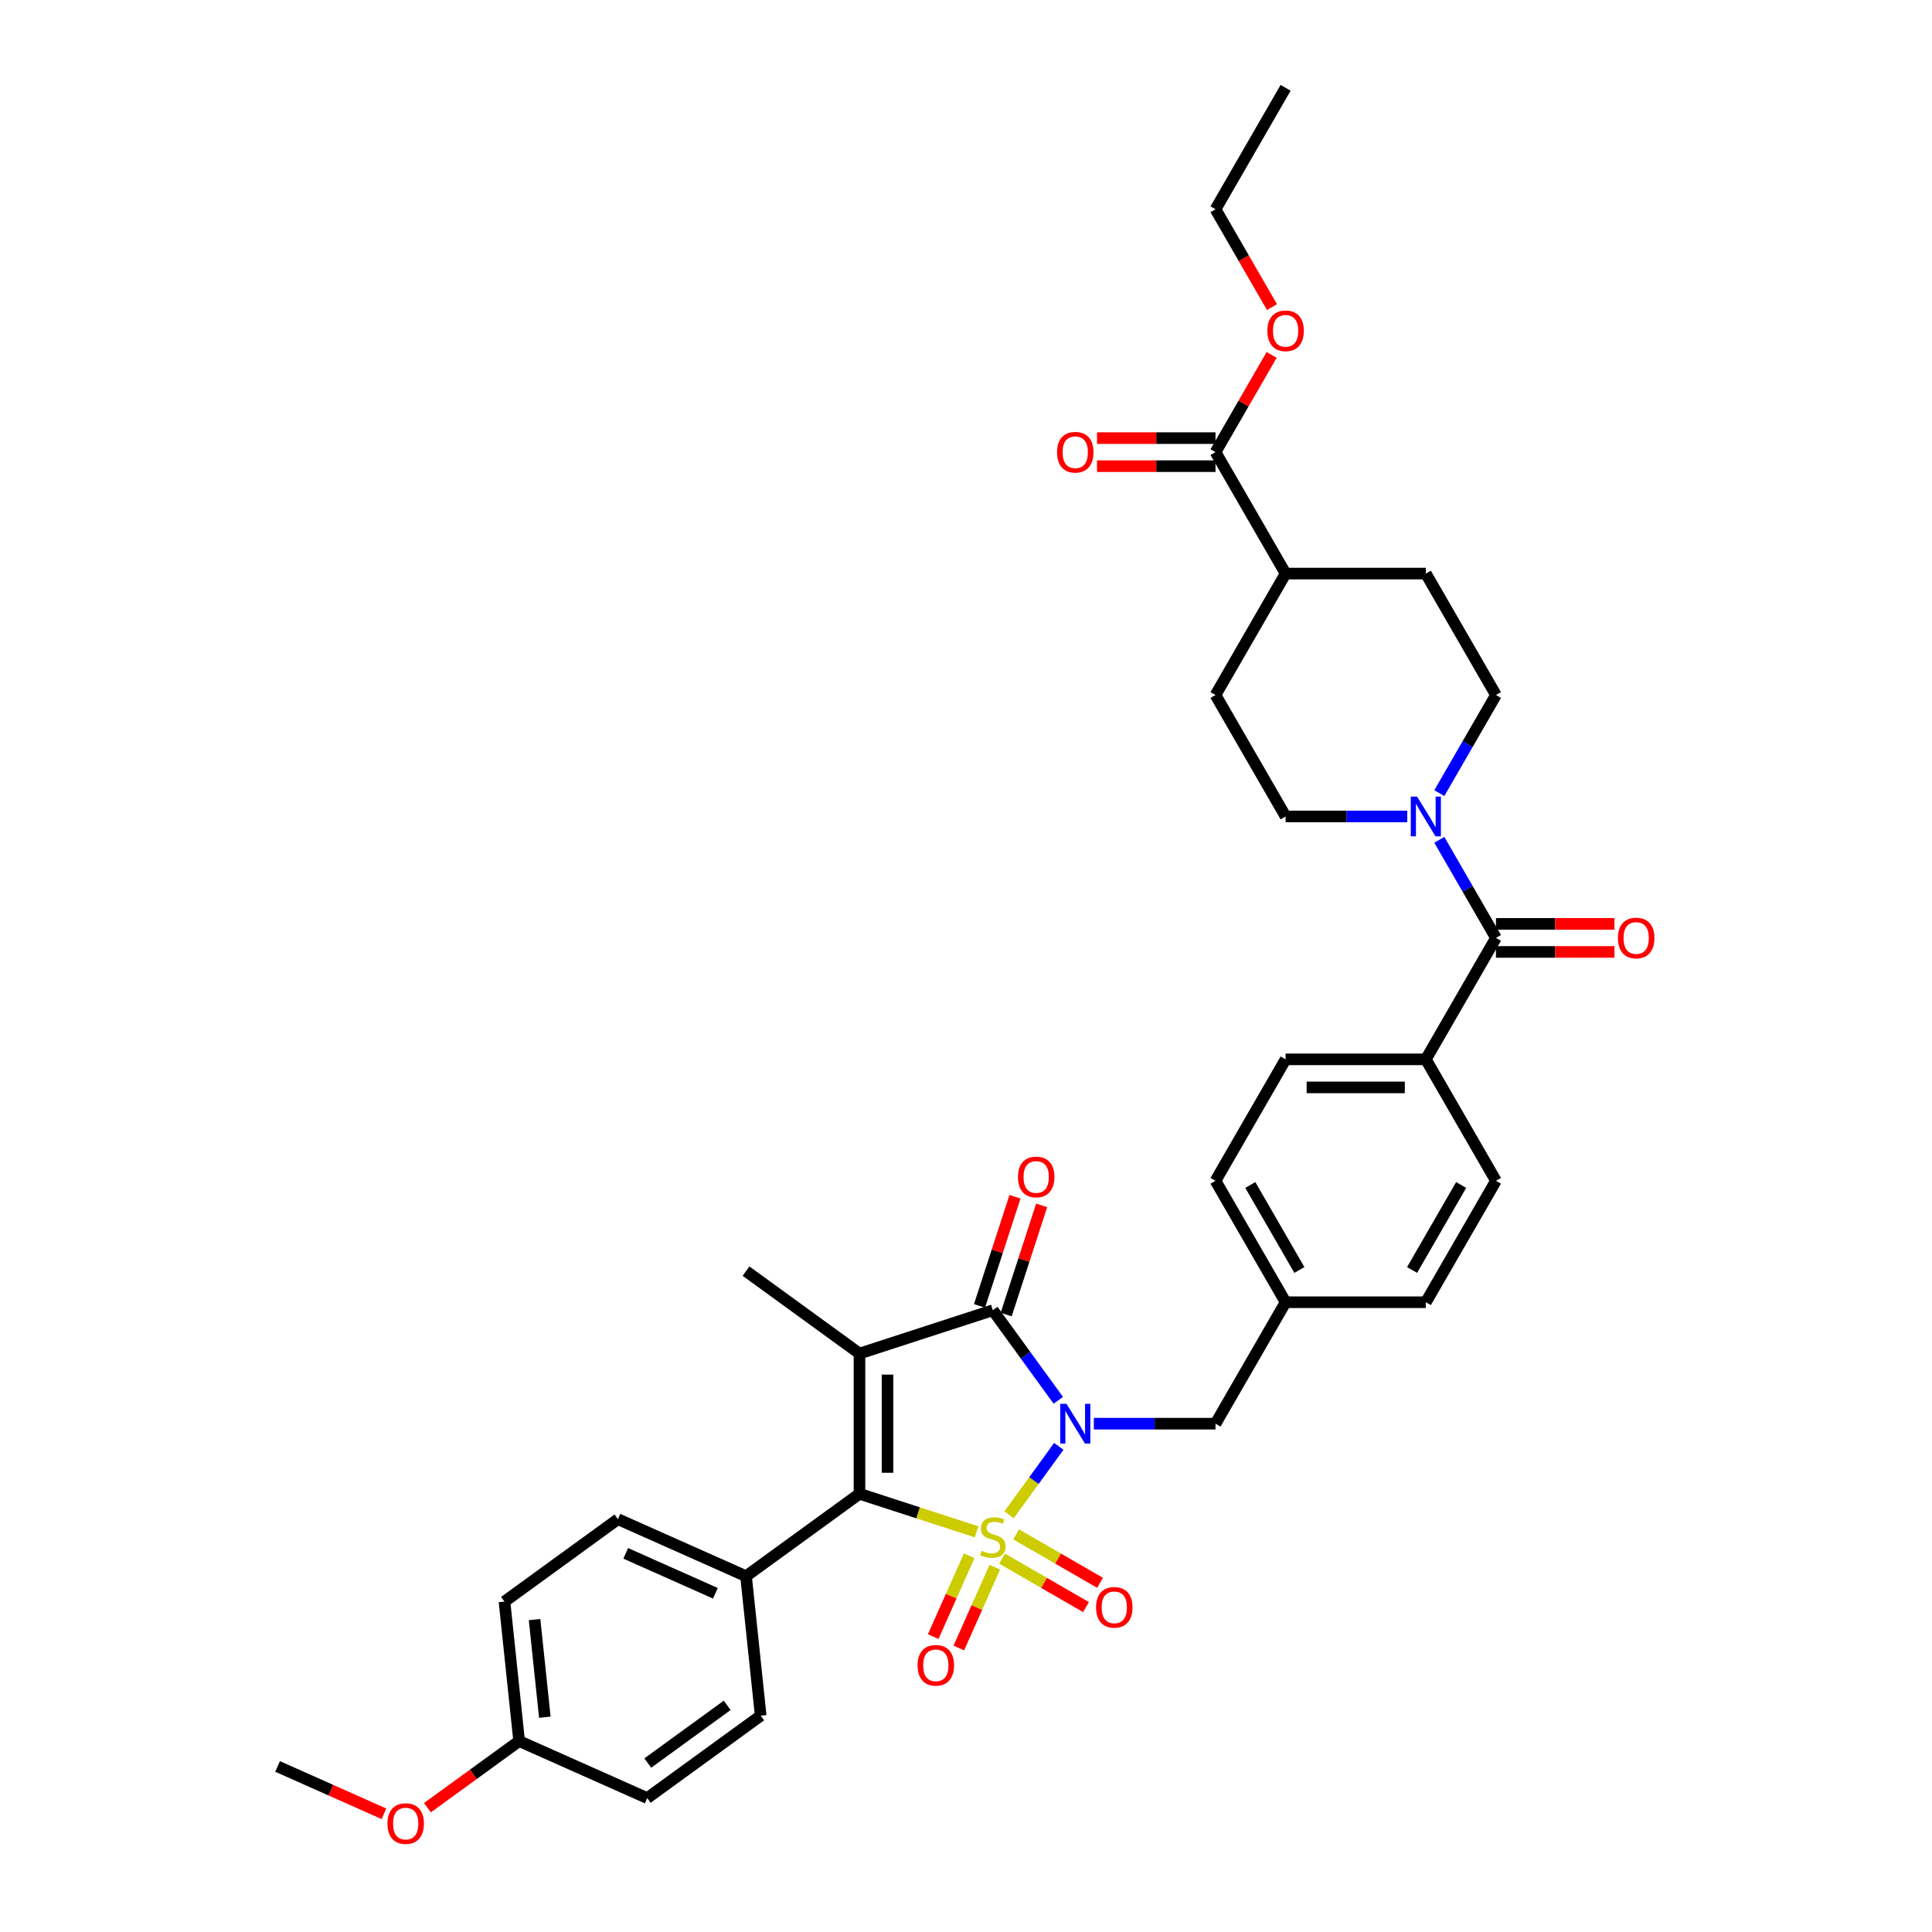 <?xml version='1.0' encoding='iso-8859-1'?>
<svg version='1.1' baseProfile='full'
              xmlns='http://www.w3.org/2000/svg'
                      xmlns:rdkit='http://www.rdkit.org/xml'
                      xmlns:xlink='http://www.w3.org/1999/xlink'
                  xml:space='preserve'
width='1000px' height='1000px' viewBox='0 0 1000 1000'>
<!-- END OF HEADER -->
<rect style='opacity:1.0;fill:#FFFFFF;stroke:none' width='1000' height='1000' x='0' y='0'> </rect>
<path class='bond-0' d='M 522.3,784.042 L 535.166,766.334' style='fill:none;fill-rule:evenodd;stroke:#CCCC00;stroke-width:6px;stroke-linecap:butt;stroke-linejoin:miter;stroke-opacity:1' />
<path class='bond-0' d='M 535.166,766.334 L 548.032,748.626' style='fill:none;fill-rule:evenodd;stroke:#0000FF;stroke-width:6px;stroke-linecap:butt;stroke-linejoin:miter;stroke-opacity:1' />
<path class='bond-2' d='M 505.49,792.88 L 475.178,783.031' style='fill:none;fill-rule:evenodd;stroke:#CCCC00;stroke-width:6px;stroke-linecap:butt;stroke-linejoin:miter;stroke-opacity:1' />
<path class='bond-2' d='M 475.178,783.031 L 444.866,773.182' style='fill:none;fill-rule:evenodd;stroke:#000000;stroke-width:6px;stroke-linecap:butt;stroke-linejoin:miter;stroke-opacity:1' />
<path class='bond-6' d='M 518.671,806.749 L 540.394,819.291' style='fill:none;fill-rule:evenodd;stroke:#CCCC00;stroke-width:6px;stroke-linecap:butt;stroke-linejoin:miter;stroke-opacity:1' />
<path class='bond-6' d='M 540.394,819.291 L 562.116,831.832' style='fill:none;fill-rule:evenodd;stroke:#FF0000;stroke-width:6px;stroke-linecap:butt;stroke-linejoin:miter;stroke-opacity:1' />
<path class='bond-6' d='M 525.929,794.178 L 547.652,806.719' style='fill:none;fill-rule:evenodd;stroke:#CCCC00;stroke-width:6px;stroke-linecap:butt;stroke-linejoin:miter;stroke-opacity:1' />
<path class='bond-6' d='M 547.652,806.719 L 569.375,819.261' style='fill:none;fill-rule:evenodd;stroke:#FF0000;stroke-width:6px;stroke-linecap:butt;stroke-linejoin:miter;stroke-opacity:1' />
<path class='bond-7' d='M 501.648,805.274 L 492.336,826.188' style='fill:none;fill-rule:evenodd;stroke:#CCCC00;stroke-width:6px;stroke-linecap:butt;stroke-linejoin:miter;stroke-opacity:1' />
<path class='bond-7' d='M 492.336,826.188 L 483.025,847.103' style='fill:none;fill-rule:evenodd;stroke:#FF0000;stroke-width:6px;stroke-linecap:butt;stroke-linejoin:miter;stroke-opacity:1' />
<path class='bond-7' d='M 514.91,811.178 L 505.598,832.092' style='fill:none;fill-rule:evenodd;stroke:#CCCC00;stroke-width:6px;stroke-linecap:butt;stroke-linejoin:miter;stroke-opacity:1' />
<path class='bond-7' d='M 505.598,832.092 L 496.286,853.007' style='fill:none;fill-rule:evenodd;stroke:#FF0000;stroke-width:6px;stroke-linecap:butt;stroke-linejoin:miter;stroke-opacity:1' />
<path class='bond-3' d='M 547.772,724.799 L 530.834,701.485' style='fill:none;fill-rule:evenodd;stroke:#0000FF;stroke-width:6px;stroke-linecap:butt;stroke-linejoin:miter;stroke-opacity:1' />
<path class='bond-3' d='M 530.834,701.485 L 513.895,678.171' style='fill:none;fill-rule:evenodd;stroke:#000000;stroke-width:6px;stroke-linecap:butt;stroke-linejoin:miter;stroke-opacity:1' />
<path class='bond-8' d='M 566.168,736.891 L 597.654,736.891' style='fill:none;fill-rule:evenodd;stroke:#0000FF;stroke-width:6px;stroke-linecap:butt;stroke-linejoin:miter;stroke-opacity:1' />
<path class='bond-8' d='M 597.654,736.891 L 629.14,736.891' style='fill:none;fill-rule:evenodd;stroke:#000000;stroke-width:6px;stroke-linecap:butt;stroke-linejoin:miter;stroke-opacity:1' />
<path class='bond-1' d='M 444.866,700.6 L 444.866,773.182' style='fill:none;fill-rule:evenodd;stroke:#000000;stroke-width:6px;stroke-linecap:butt;stroke-linejoin:miter;stroke-opacity:1' />
<path class='bond-1' d='M 459.382,711.487 L 459.382,762.295' style='fill:none;fill-rule:evenodd;stroke:#000000;stroke-width:6px;stroke-linecap:butt;stroke-linejoin:miter;stroke-opacity:1' />
<path class='bond-18' d='M 444.866,700.6 L 386.146,657.937' style='fill:none;fill-rule:evenodd;stroke:#000000;stroke-width:6px;stroke-linecap:butt;stroke-linejoin:miter;stroke-opacity:1' />
<path class='bond-36' d='M 444.866,700.6 L 513.895,678.171' style='fill:none;fill-rule:evenodd;stroke:#000000;stroke-width:6px;stroke-linecap:butt;stroke-linejoin:miter;stroke-opacity:1' />
<path class='bond-10' d='M 444.866,773.182 L 386.146,815.844' style='fill:none;fill-rule:evenodd;stroke:#000000;stroke-width:6px;stroke-linecap:butt;stroke-linejoin:miter;stroke-opacity:1' />
<path class='bond-11' d='M 520.798,680.414 L 529.978,652.163' style='fill:none;fill-rule:evenodd;stroke:#000000;stroke-width:6px;stroke-linecap:butt;stroke-linejoin:miter;stroke-opacity:1' />
<path class='bond-11' d='M 529.978,652.163 L 539.157,623.912' style='fill:none;fill-rule:evenodd;stroke:#FF0000;stroke-width:6px;stroke-linecap:butt;stroke-linejoin:miter;stroke-opacity:1' />
<path class='bond-11' d='M 506.992,675.928 L 516.172,647.677' style='fill:none;fill-rule:evenodd;stroke:#000000;stroke-width:6px;stroke-linecap:butt;stroke-linejoin:miter;stroke-opacity:1' />
<path class='bond-11' d='M 516.172,647.677 L 525.351,619.426' style='fill:none;fill-rule:evenodd;stroke:#FF0000;stroke-width:6px;stroke-linecap:butt;stroke-linejoin:miter;stroke-opacity:1' />
<path class='bond-4' d='M 774.304,485.459 L 738.013,548.317' style='fill:none;fill-rule:evenodd;stroke:#000000;stroke-width:6px;stroke-linecap:butt;stroke-linejoin:miter;stroke-opacity:1' />
<path class='bond-5' d='M 774.304,485.459 L 759.649,460.077' style='fill:none;fill-rule:evenodd;stroke:#000000;stroke-width:6px;stroke-linecap:butt;stroke-linejoin:miter;stroke-opacity:1' />
<path class='bond-5' d='M 759.649,460.077 L 744.994,434.694' style='fill:none;fill-rule:evenodd;stroke:#0000FF;stroke-width:6px;stroke-linecap:butt;stroke-linejoin:miter;stroke-opacity:1' />
<path class='bond-16' d='M 774.304,492.718 L 804.97,492.718' style='fill:none;fill-rule:evenodd;stroke:#000000;stroke-width:6px;stroke-linecap:butt;stroke-linejoin:miter;stroke-opacity:1' />
<path class='bond-16' d='M 804.97,492.718 L 835.636,492.718' style='fill:none;fill-rule:evenodd;stroke:#FF0000;stroke-width:6px;stroke-linecap:butt;stroke-linejoin:miter;stroke-opacity:1' />
<path class='bond-16' d='M 774.304,478.201 L 804.97,478.201' style='fill:none;fill-rule:evenodd;stroke:#000000;stroke-width:6px;stroke-linecap:butt;stroke-linejoin:miter;stroke-opacity:1' />
<path class='bond-16' d='M 804.97,478.201 L 835.636,478.201' style='fill:none;fill-rule:evenodd;stroke:#FF0000;stroke-width:6px;stroke-linecap:butt;stroke-linejoin:miter;stroke-opacity:1' />
<path class='bond-13' d='M 744.994,410.509 L 759.649,385.127' style='fill:none;fill-rule:evenodd;stroke:#0000FF;stroke-width:6px;stroke-linecap:butt;stroke-linejoin:miter;stroke-opacity:1' />
<path class='bond-13' d='M 759.649,385.127 L 774.304,359.744' style='fill:none;fill-rule:evenodd;stroke:#000000;stroke-width:6px;stroke-linecap:butt;stroke-linejoin:miter;stroke-opacity:1' />
<path class='bond-14' d='M 728.403,422.602 L 696.917,422.602' style='fill:none;fill-rule:evenodd;stroke:#0000FF;stroke-width:6px;stroke-linecap:butt;stroke-linejoin:miter;stroke-opacity:1' />
<path class='bond-14' d='M 696.917,422.602 L 665.431,422.602' style='fill:none;fill-rule:evenodd;stroke:#000000;stroke-width:6px;stroke-linecap:butt;stroke-linejoin:miter;stroke-opacity:1' />
<path class='bond-25' d='M 629.14,736.891 L 665.431,674.033' style='fill:none;fill-rule:evenodd;stroke:#000000;stroke-width:6px;stroke-linecap:butt;stroke-linejoin:miter;stroke-opacity:1' />
<path class='bond-9' d='M 629.14,234.028 L 665.431,296.886' style='fill:none;fill-rule:evenodd;stroke:#000000;stroke-width:6px;stroke-linecap:butt;stroke-linejoin:miter;stroke-opacity:1' />
<path class='bond-17' d='M 629.14,226.77 L 598.474,226.77' style='fill:none;fill-rule:evenodd;stroke:#000000;stroke-width:6px;stroke-linecap:butt;stroke-linejoin:miter;stroke-opacity:1' />
<path class='bond-17' d='M 598.474,226.77 L 567.808,226.77' style='fill:none;fill-rule:evenodd;stroke:#FF0000;stroke-width:6px;stroke-linecap:butt;stroke-linejoin:miter;stroke-opacity:1' />
<path class='bond-17' d='M 629.14,241.286 L 598.474,241.286' style='fill:none;fill-rule:evenodd;stroke:#000000;stroke-width:6px;stroke-linecap:butt;stroke-linejoin:miter;stroke-opacity:1' />
<path class='bond-17' d='M 598.474,241.286 L 567.808,241.286' style='fill:none;fill-rule:evenodd;stroke:#FF0000;stroke-width:6px;stroke-linecap:butt;stroke-linejoin:miter;stroke-opacity:1' />
<path class='bond-26' d='M 629.14,234.028 L 643.669,208.863' style='fill:none;fill-rule:evenodd;stroke:#000000;stroke-width:6px;stroke-linecap:butt;stroke-linejoin:miter;stroke-opacity:1' />
<path class='bond-26' d='M 643.669,208.863 L 658.198,183.698' style='fill:none;fill-rule:evenodd;stroke:#FF0000;stroke-width:6px;stroke-linecap:butt;stroke-linejoin:miter;stroke-opacity:1' />
<path class='bond-21' d='M 386.146,815.844 L 319.839,786.323' style='fill:none;fill-rule:evenodd;stroke:#000000;stroke-width:6px;stroke-linecap:butt;stroke-linejoin:miter;stroke-opacity:1' />
<path class='bond-21' d='M 370.295,824.678 L 323.88,804.012' style='fill:none;fill-rule:evenodd;stroke:#000000;stroke-width:6px;stroke-linecap:butt;stroke-linejoin:miter;stroke-opacity:1' />
<path class='bond-22' d='M 386.146,815.844 L 393.733,888.029' style='fill:none;fill-rule:evenodd;stroke:#000000;stroke-width:6px;stroke-linecap:butt;stroke-linejoin:miter;stroke-opacity:1' />
<path class='bond-12' d='M 738.013,548.317 L 665.431,548.317' style='fill:none;fill-rule:evenodd;stroke:#000000;stroke-width:6px;stroke-linecap:butt;stroke-linejoin:miter;stroke-opacity:1' />
<path class='bond-12' d='M 727.126,562.834 L 676.318,562.834' style='fill:none;fill-rule:evenodd;stroke:#000000;stroke-width:6px;stroke-linecap:butt;stroke-linejoin:miter;stroke-opacity:1' />
<path class='bond-38' d='M 738.013,548.317 L 774.304,611.175' style='fill:none;fill-rule:evenodd;stroke:#000000;stroke-width:6px;stroke-linecap:butt;stroke-linejoin:miter;stroke-opacity:1' />
<path class='bond-19' d='M 774.304,359.744 L 738.013,296.886' style='fill:none;fill-rule:evenodd;stroke:#000000;stroke-width:6px;stroke-linecap:butt;stroke-linejoin:miter;stroke-opacity:1' />
<path class='bond-20' d='M 665.431,422.602 L 629.14,359.744' style='fill:none;fill-rule:evenodd;stroke:#000000;stroke-width:6px;stroke-linecap:butt;stroke-linejoin:miter;stroke-opacity:1' />
<path class='bond-15' d='M 665.431,296.886 L 629.14,359.744' style='fill:none;fill-rule:evenodd;stroke:#000000;stroke-width:6px;stroke-linecap:butt;stroke-linejoin:miter;stroke-opacity:1' />
<path class='bond-39' d='M 665.431,296.886 L 738.013,296.886' style='fill:none;fill-rule:evenodd;stroke:#000000;stroke-width:6px;stroke-linecap:butt;stroke-linejoin:miter;stroke-opacity:1' />
<path class='bond-31' d='M 319.839,786.323 L 261.119,828.985' style='fill:none;fill-rule:evenodd;stroke:#000000;stroke-width:6px;stroke-linecap:butt;stroke-linejoin:miter;stroke-opacity:1' />
<path class='bond-30' d='M 393.733,888.029 L 335.012,930.691' style='fill:none;fill-rule:evenodd;stroke:#000000;stroke-width:6px;stroke-linecap:butt;stroke-linejoin:miter;stroke-opacity:1' />
<path class='bond-30' d='M 376.392,882.684 L 335.288,912.548' style='fill:none;fill-rule:evenodd;stroke:#000000;stroke-width:6px;stroke-linecap:butt;stroke-linejoin:miter;stroke-opacity:1' />
<path class='bond-23' d='M 665.431,548.317 L 629.14,611.175' style='fill:none;fill-rule:evenodd;stroke:#000000;stroke-width:6px;stroke-linecap:butt;stroke-linejoin:miter;stroke-opacity:1' />
<path class='bond-24' d='M 774.304,611.175 L 738.013,674.033' style='fill:none;fill-rule:evenodd;stroke:#000000;stroke-width:6px;stroke-linecap:butt;stroke-linejoin:miter;stroke-opacity:1' />
<path class='bond-24' d='M 756.289,613.346 L 730.885,657.346' style='fill:none;fill-rule:evenodd;stroke:#000000;stroke-width:6px;stroke-linecap:butt;stroke-linejoin:miter;stroke-opacity:1' />
<path class='bond-28' d='M 665.431,674.033 L 738.013,674.033' style='fill:none;fill-rule:evenodd;stroke:#000000;stroke-width:6px;stroke-linecap:butt;stroke-linejoin:miter;stroke-opacity:1' />
<path class='bond-29' d='M 665.431,674.033 L 629.14,611.175' style='fill:none;fill-rule:evenodd;stroke:#000000;stroke-width:6px;stroke-linecap:butt;stroke-linejoin:miter;stroke-opacity:1' />
<path class='bond-29' d='M 672.559,657.346 L 647.155,613.346' style='fill:none;fill-rule:evenodd;stroke:#000000;stroke-width:6px;stroke-linecap:butt;stroke-linejoin:miter;stroke-opacity:1' />
<path class='bond-33' d='M 658.382,158.962 L 643.761,133.637' style='fill:none;fill-rule:evenodd;stroke:#FF0000;stroke-width:6px;stroke-linecap:butt;stroke-linejoin:miter;stroke-opacity:1' />
<path class='bond-33' d='M 643.761,133.637 L 629.14,108.312' style='fill:none;fill-rule:evenodd;stroke:#000000;stroke-width:6px;stroke-linecap:butt;stroke-linejoin:miter;stroke-opacity:1' />
<path class='bond-27' d='M 268.706,901.17 L 335.012,930.691' style='fill:none;fill-rule:evenodd;stroke:#000000;stroke-width:6px;stroke-linecap:butt;stroke-linejoin:miter;stroke-opacity:1' />
<path class='bond-32' d='M 268.706,901.17 L 244.971,918.414' style='fill:none;fill-rule:evenodd;stroke:#000000;stroke-width:6px;stroke-linecap:butt;stroke-linejoin:miter;stroke-opacity:1' />
<path class='bond-32' d='M 244.971,918.414 L 221.236,935.659' style='fill:none;fill-rule:evenodd;stroke:#FF0000;stroke-width:6px;stroke-linecap:butt;stroke-linejoin:miter;stroke-opacity:1' />
<path class='bond-37' d='M 268.706,901.17 L 261.119,828.985' style='fill:none;fill-rule:evenodd;stroke:#000000;stroke-width:6px;stroke-linecap:butt;stroke-linejoin:miter;stroke-opacity:1' />
<path class='bond-37' d='M 282.004,888.825 L 276.694,838.296' style='fill:none;fill-rule:evenodd;stroke:#000000;stroke-width:6px;stroke-linecap:butt;stroke-linejoin:miter;stroke-opacity:1' />
<path class='bond-34' d='M 198.735,938.823 L 171.207,926.567' style='fill:none;fill-rule:evenodd;stroke:#FF0000;stroke-width:6px;stroke-linecap:butt;stroke-linejoin:miter;stroke-opacity:1' />
<path class='bond-34' d='M 171.207,926.567 L 143.678,914.311' style='fill:none;fill-rule:evenodd;stroke:#000000;stroke-width:6px;stroke-linecap:butt;stroke-linejoin:miter;stroke-opacity:1' />
<path class='bond-35' d='M 629.14,108.312 L 665.431,45.455' style='fill:none;fill-rule:evenodd;stroke:#000000;stroke-width:6px;stroke-linecap:butt;stroke-linejoin:miter;stroke-opacity:1' />
<path  class='atom-0' d='M 508.089 802.666
Q 508.321 802.753, 509.279 803.159
Q 510.237 803.566, 511.282 803.827
Q 512.357 804.059, 513.402 804.059
Q 515.347 804.059, 516.479 803.13
Q 517.611 802.172, 517.611 800.517
Q 517.611 799.385, 517.031 798.688
Q 516.479 797.992, 515.608 797.614
Q 514.737 797.237, 513.286 796.801
Q 511.457 796.25, 510.353 795.727
Q 509.279 795.204, 508.495 794.101
Q 507.74 792.998, 507.74 791.14
Q 507.74 788.556, 509.482 786.959
Q 511.253 785.362, 514.737 785.362
Q 517.118 785.362, 519.818 786.495
L 519.15 788.73
Q 516.682 787.714, 514.824 787.714
Q 512.821 787.714, 511.718 788.556
Q 510.615 789.369, 510.644 790.791
Q 510.644 791.895, 511.195 792.562
Q 511.776 793.23, 512.589 793.608
Q 513.431 793.985, 514.824 794.421
Q 516.682 795.001, 517.786 795.582
Q 518.889 796.163, 519.673 797.353
Q 520.486 798.514, 520.486 800.517
Q 520.486 803.363, 518.57 804.901
Q 516.682 806.411, 513.518 806.411
Q 511.689 806.411, 510.295 806.005
Q 508.931 805.627, 507.305 804.959
L 508.089 802.666
' fill='#CCCC00'/>
<path  class='atom-1' d='M 552.014 726.613
L 558.75 737.501
Q 559.418 738.575, 560.492 740.52
Q 561.566 742.465, 561.624 742.581
L 561.624 726.613
L 564.353 726.613
L 564.353 747.168
L 561.537 747.168
L 554.308 735.265
Q 553.466 733.871, 552.566 732.275
Q 551.695 730.678, 551.434 730.184
L 551.434 747.168
L 548.763 747.168
L 548.763 726.613
L 552.014 726.613
' fill='#0000FF'/>
<path  class='atom-6' d='M 733.469 412.324
L 740.205 423.211
Q 740.873 424.286, 741.947 426.231
Q 743.021 428.176, 743.079 428.292
L 743.079 412.324
L 745.808 412.324
L 745.808 432.879
L 742.992 432.879
L 735.763 420.976
Q 734.921 419.582, 734.021 417.985
Q 733.15 416.389, 732.889 415.895
L 732.889 432.879
L 730.218 432.879
L 730.218 412.324
L 733.469 412.324
' fill='#0000FF'/>
<path  class='atom-7' d='M 567.317 831.96
Q 567.317 827.024, 569.756 824.266
Q 572.195 821.508, 576.753 821.508
Q 581.311 821.508, 583.75 824.266
Q 586.189 827.024, 586.189 831.96
Q 586.189 836.954, 583.721 839.799
Q 581.253 842.615, 576.753 842.615
Q 572.224 842.615, 569.756 839.799
Q 567.317 836.983, 567.317 831.96
M 576.753 840.292
Q 579.889 840.292, 581.573 838.202
Q 583.285 836.083, 583.285 831.96
Q 583.285 827.924, 581.573 825.892
Q 579.889 823.831, 576.753 823.831
Q 573.618 823.831, 571.905 825.863
Q 570.221 827.895, 570.221 831.96
Q 570.221 836.112, 571.905 838.202
Q 573.618 840.292, 576.753 840.292
' fill='#FF0000'/>
<path  class='atom-8' d='M 474.938 861.976
Q 474.938 857.04, 477.377 854.282
Q 479.815 851.524, 484.374 851.524
Q 488.932 851.524, 491.37 854.282
Q 493.809 857.04, 493.809 861.976
Q 493.809 866.97, 491.341 869.815
Q 488.874 872.631, 484.374 872.631
Q 479.844 872.631, 477.377 869.815
Q 474.938 866.999, 474.938 861.976
M 484.374 870.308
Q 487.509 870.308, 489.193 868.218
Q 490.906 866.099, 490.906 861.976
Q 490.906 857.94, 489.193 855.908
Q 487.509 853.847, 484.374 853.847
Q 481.238 853.847, 479.525 855.879
Q 477.841 857.911, 477.841 861.976
Q 477.841 866.128, 479.525 868.218
Q 481.238 870.308, 484.374 870.308
' fill='#FF0000'/>
<path  class='atom-12' d='M 526.889 609.199
Q 526.889 604.264, 529.327 601.506
Q 531.766 598.747, 536.324 598.747
Q 540.882 598.747, 543.321 601.506
Q 545.76 604.264, 545.76 609.199
Q 545.76 614.193, 543.292 617.038
Q 540.824 619.854, 536.324 619.854
Q 531.795 619.854, 529.327 617.038
Q 526.889 614.222, 526.889 609.199
M 536.324 617.532
Q 539.46 617.532, 541.144 615.441
Q 542.857 613.322, 542.857 609.199
Q 542.857 605.164, 541.144 603.131
Q 539.46 601.07, 536.324 601.07
Q 533.189 601.07, 531.476 603.102
Q 529.792 605.135, 529.792 609.199
Q 529.792 613.351, 531.476 615.441
Q 533.189 617.532, 536.324 617.532
' fill='#FF0000'/>
<path  class='atom-17' d='M 837.45 485.518
Q 837.45 480.582, 839.889 477.824
Q 842.328 475.066, 846.886 475.066
Q 851.444 475.066, 853.883 477.824
Q 856.322 480.582, 856.322 485.518
Q 856.322 490.511, 853.854 493.356
Q 851.386 496.173, 846.886 496.173
Q 842.357 496.173, 839.889 493.356
Q 837.45 490.54, 837.45 485.518
M 846.886 493.85
Q 850.021 493.85, 851.705 491.76
Q 853.418 489.64, 853.418 485.518
Q 853.418 481.482, 851.705 479.45
Q 850.021 477.388, 846.886 477.388
Q 843.75 477.388, 842.037 479.421
Q 840.353 481.453, 840.353 485.518
Q 840.353 489.669, 842.037 491.76
Q 843.75 493.85, 846.886 493.85
' fill='#FF0000'/>
<path  class='atom-18' d='M 547.122 234.086
Q 547.122 229.151, 549.561 226.392
Q 552 223.634, 556.558 223.634
Q 561.116 223.634, 563.555 226.392
Q 565.994 229.151, 565.994 234.086
Q 565.994 239.08, 563.526 241.925
Q 561.058 244.741, 556.558 244.741
Q 552.029 244.741, 549.561 241.925
Q 547.122 239.109, 547.122 234.086
M 556.558 242.419
Q 559.693 242.419, 561.377 240.328
Q 563.09 238.209, 563.09 234.086
Q 563.09 230.051, 561.377 228.018
Q 559.693 225.957, 556.558 225.957
Q 553.422 225.957, 551.709 227.989
Q 550.026 230.022, 550.026 234.086
Q 550.026 238.238, 551.709 240.328
Q 553.422 242.419, 556.558 242.419
' fill='#FF0000'/>
<path  class='atom-27' d='M 655.995 171.228
Q 655.995 166.293, 658.434 163.535
Q 660.873 160.776, 665.431 160.776
Q 669.989 160.776, 672.428 163.535
Q 674.867 166.293, 674.867 171.228
Q 674.867 176.222, 672.399 179.067
Q 669.931 181.883, 665.431 181.883
Q 660.902 181.883, 658.434 179.067
Q 655.995 176.251, 655.995 171.228
M 665.431 179.561
Q 668.566 179.561, 670.25 177.47
Q 671.963 175.351, 671.963 171.228
Q 671.963 167.193, 670.25 165.16
Q 668.566 163.099, 665.431 163.099
Q 662.295 163.099, 660.582 165.131
Q 658.898 167.164, 658.898 171.228
Q 658.898 175.38, 660.582 177.47
Q 662.295 179.561, 665.431 179.561
' fill='#FF0000'/>
<path  class='atom-33' d='M 200.55 943.89
Q 200.55 938.955, 202.989 936.197
Q 205.427 933.439, 209.985 933.439
Q 214.544 933.439, 216.982 936.197
Q 219.421 938.955, 219.421 943.89
Q 219.421 948.884, 216.953 951.729
Q 214.486 954.545, 209.985 954.545
Q 205.456 954.545, 202.989 951.729
Q 200.55 948.913, 200.55 943.89
M 209.985 952.223
Q 213.121 952.223, 214.805 950.132
Q 216.518 948.013, 216.518 943.89
Q 216.518 939.855, 214.805 937.823
Q 213.121 935.761, 209.985 935.761
Q 206.85 935.761, 205.137 937.794
Q 203.453 939.826, 203.453 943.89
Q 203.453 948.042, 205.137 950.132
Q 206.85 952.223, 209.985 952.223
' fill='#FF0000'/>
</svg>
